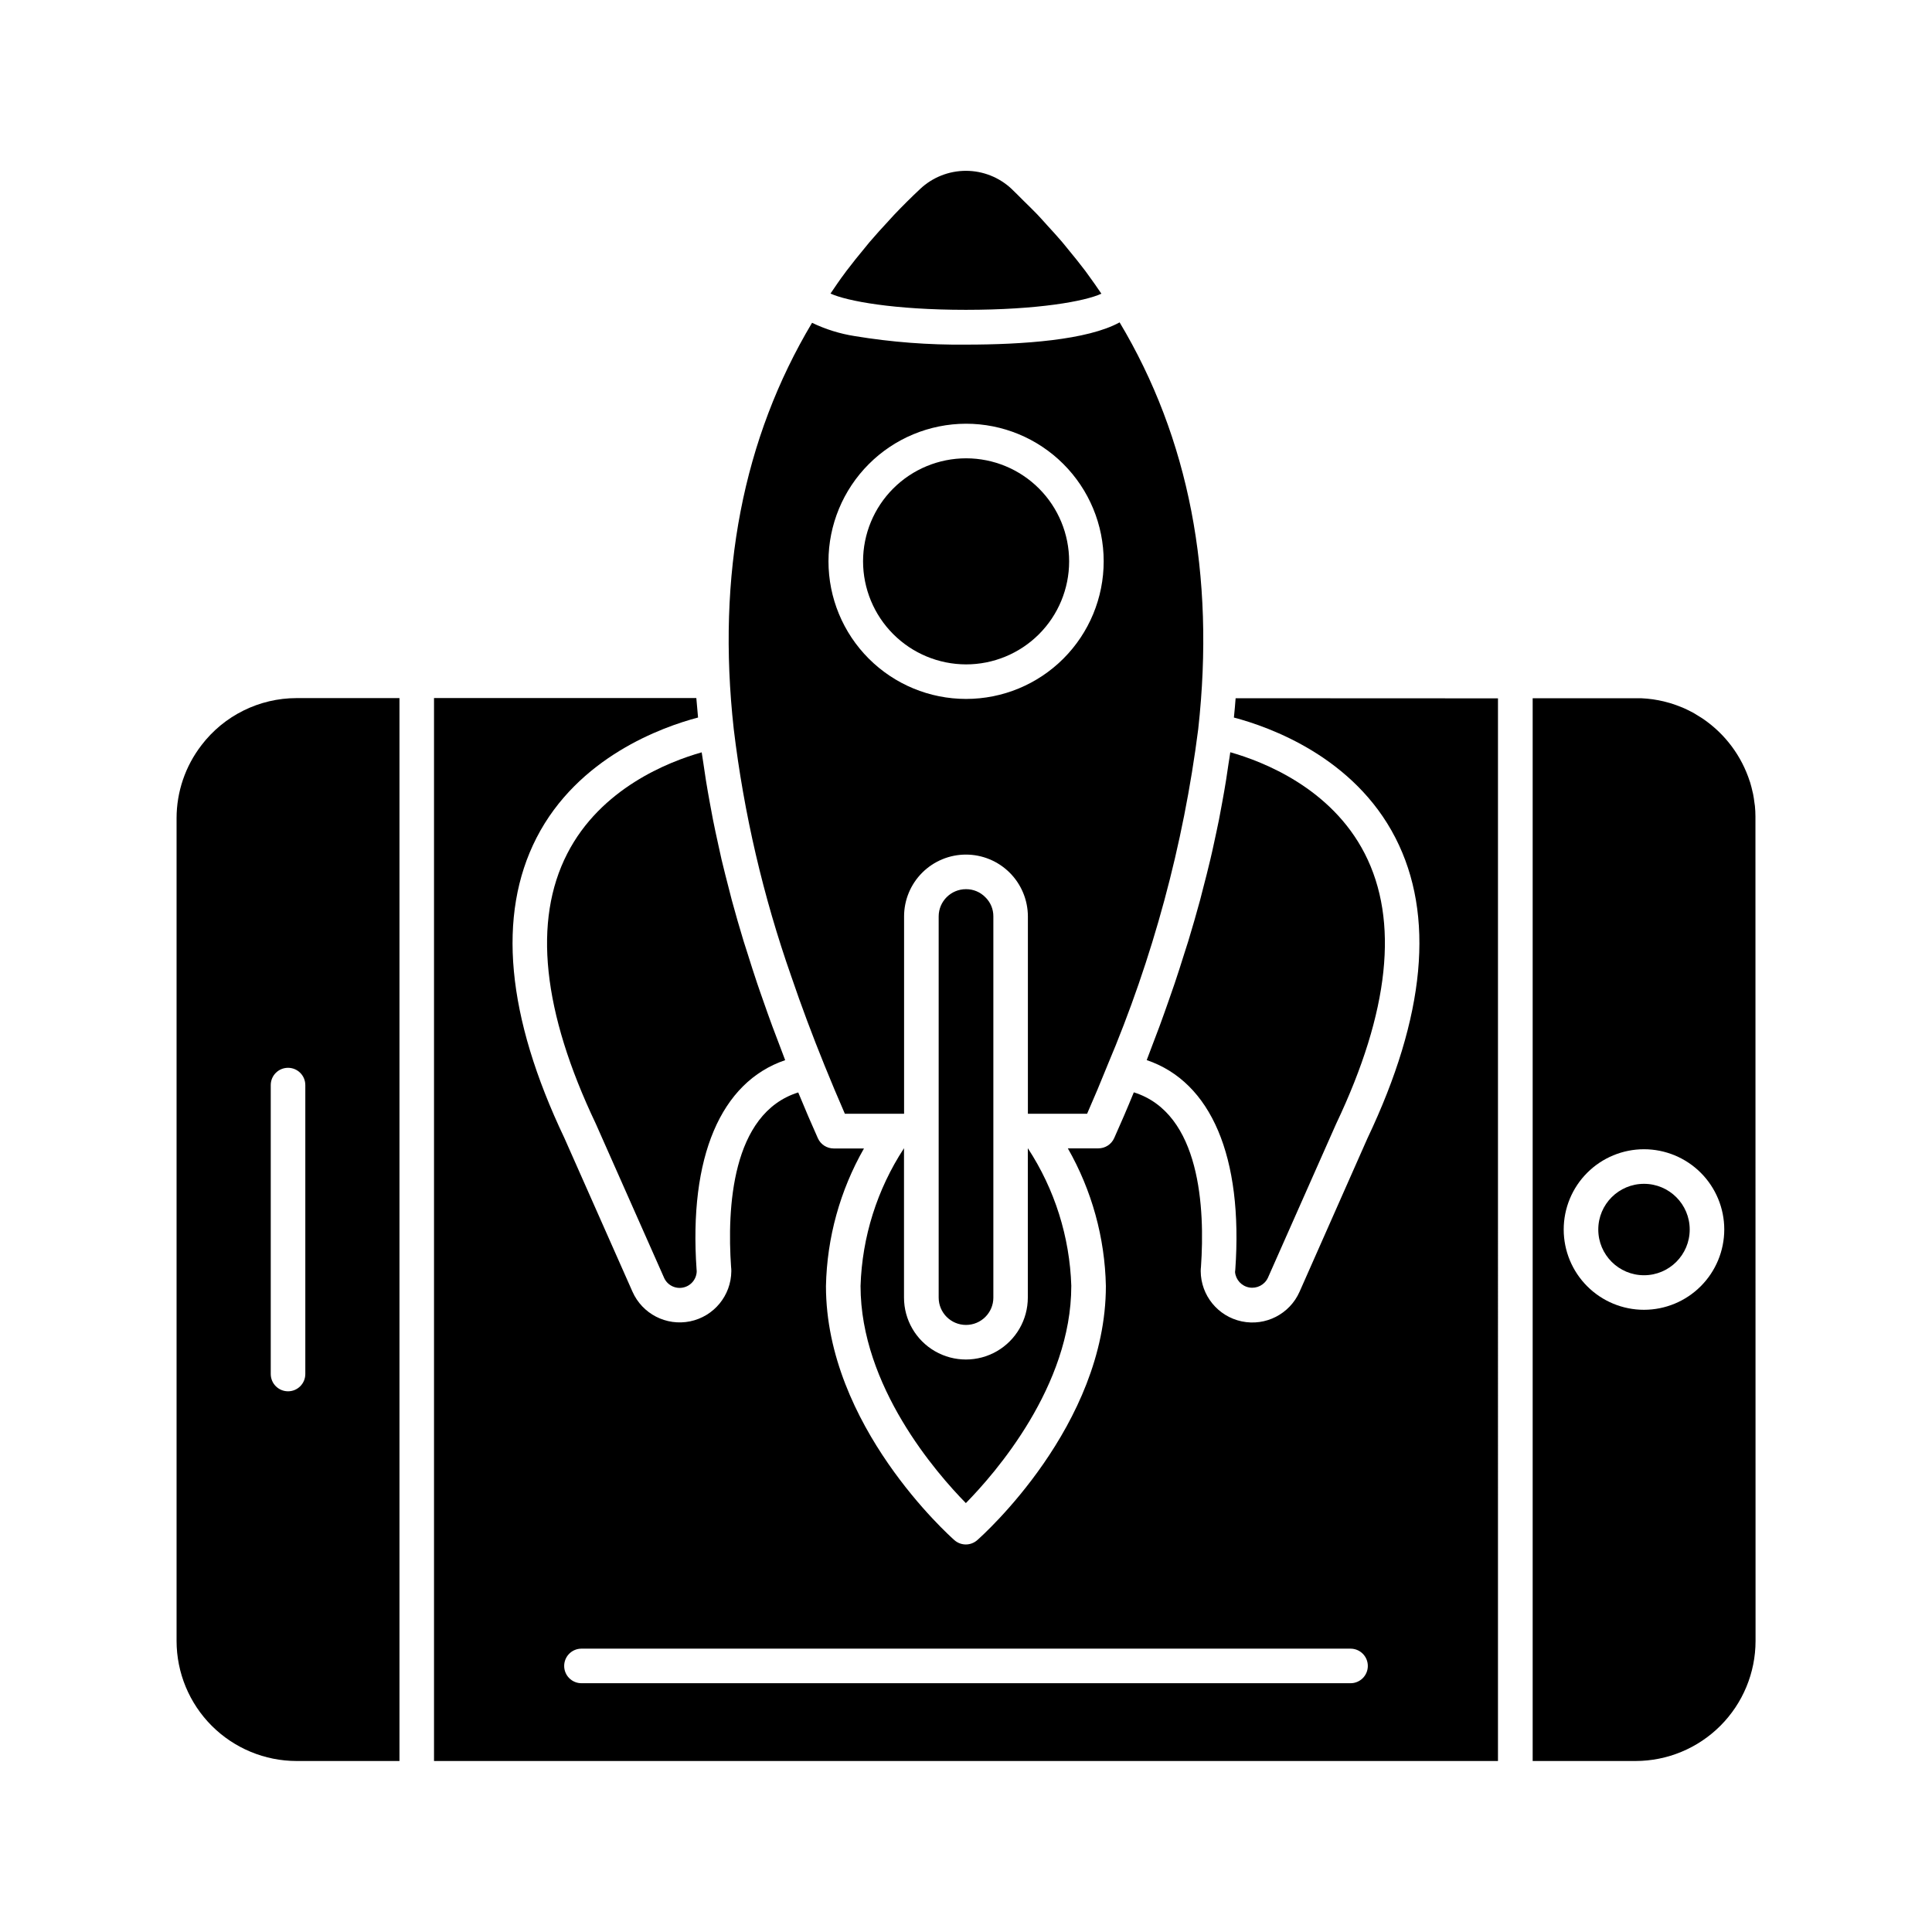 <?xml version="1.0" encoding="UTF-8"?>
<!-- Uploaded to: SVG Find, www.svgrepo.com, Generator: SVG Find Mixer Tools -->
<svg fill="#000000" width="800px" height="800px" version="1.1" viewBox="144 144 512 512" xmlns="http://www.w3.org/2000/svg">
 <g>
  <path d="m540.98 329.07-69.527-0.031c-0.117 1.695-0.285 3.406-0.457 5.117 9.453 2.492 31.832 10.453 42.824 31.914 10.461 20.434 7.965 47.207-7.43 79.594l-17.992 40.66c-2.609 5.902-8.988 9.18-15.305 7.863-6.316-1.32-10.855-6.871-10.891-13.324 0-0.395 0.023-0.785 0.07-1.176 1.059-15.328-0.059-40.645-17.797-46.207-1.832 4.477-3.535 8.418-5.207 12.141h-0.004c-0.734 1.645-2.371 2.703-4.176 2.707h-8.098c6.356 11.125 9.816 23.664 10.078 36.473 0 36.953-32.695 66.129-34.09 67.355-1.73 1.523-4.32 1.523-6.051 0-1.375-1.223-34.039-30.398-34.039-67.328v0.004c0.262-12.812 3.727-25.352 10.074-36.477h-8.035c-1.805-0.004-3.441-1.062-4.18-2.707-1.672-3.723-3.363-7.668-5.207-12.141-17.738 5.566-18.855 30.879-17.797 46.207 0.047 0.391 0.07 0.781 0.066 1.176-0.059 6.449-4.609 11.98-10.922 13.281-6.316 1.297-12.684-1.984-15.285-7.887l-18.027-40.684c-15.367-32.293-17.863-59.082-7.406-79.535 10.992-21.461 33.371-29.422 42.824-31.914-0.16-1.723-0.324-3.449-0.457-5.156h-69.516v281.69h281.96zm-39.07 261h-203.82c-2.527 0-4.578-2.047-4.578-4.578s2.051-4.582 4.578-4.582h203.82c2.527 0 4.578 2.051 4.578 4.582s-2.051 4.578-4.578 4.578z"/>
  <path d="m400 320.07c7.242 0.008 14.191-2.863 19.32-7.981 5.125-5.117 8.008-12.062 8.012-19.305 0.004-7.246-2.867-14.195-7.988-19.32-5.117-5.125-12.066-8.004-19.309-8.008-7.242 0-14.191 2.875-19.316 7.996-5.121 5.121-8 12.066-8 19.312 0.008 7.234 2.887 14.172 8 19.289 5.113 5.117 12.047 8 19.281 8.016z"/>
  <path d="m435.88 221.83c-1.164-1.707-2.332-3.406-3.566-5.078-0.238-0.324-0.457-0.656-0.711-0.98-1.43-1.902-2.945-3.762-4.469-5.613-0.578-0.695-1.121-1.406-1.715-2.098-1.246-1.465-2.57-2.891-3.875-4.324-0.887-0.973-1.734-1.961-2.652-2.914-1.164-1.219-2.398-2.398-3.609-3.594-1.062-1.043-2.082-2.117-3.176-3.141l0.004-0.004c-3.285-3.094-7.625-4.816-12.137-4.816-4.512 0-8.855 1.723-12.137 4.816-2.391 2.246-4.695 4.539-6.914 6.871-0.5 0.523-0.961 1.066-1.453 1.594-1.73 1.863-3.441 3.738-5.066 5.648-0.363 0.426-0.691 0.859-1.043 1.281-1.762 2.117-3.484 4.254-5.121 6.414-0.098 0.129-0.184 0.258-0.273 0.383-1.375 1.809-2.613 3.664-3.875 5.519 4.359 1.996 16.777 4.312 35.879 4.312 19.102 0 31.551-2.258 35.91-4.277z"/>
  <path d="m591.79 469.84c0 6.691-5.426 12.113-12.113 12.113-6.691 0-12.117-5.422-12.117-12.113s5.426-12.113 12.117-12.113c6.688 0 12.113 5.422 12.113 12.113"/>
  <path d="m609.21 360.82v-0.457c0-0.918-0.051-1.863-0.141-2.781-0.027-0.289-0.086-0.566-0.125-0.855-0.102-0.77-0.195-1.539-0.352-2.289-0.035-0.195-0.102-0.391-0.141-0.582-0.188-0.844-0.391-1.676-0.641-2.492-0.027-0.082-0.059-0.16-0.086-0.242h-0.004c-2.176-6.789-6.562-12.652-12.457-16.66l-0.238-0.156c-0.719-0.457-1.465-0.918-2.227-1.375-0.238-0.129-0.48-0.25-0.723-0.375-0.605-0.316-1.215-0.609-1.832-0.887-0.434-0.188-0.875-0.367-1.324-0.535s-0.875-0.336-1.324-0.484c-0.648-0.215-1.309-0.414-1.98-0.586l-0.754-0.195c-0.867-0.203-1.742-0.379-2.633-0.508l-0.191-0.031c-1.008-0.141-2.023-0.238-3.059-0.285h-28.805v281.64h27.258-0.004c8.434-0.008 16.52-3.363 22.484-9.328 5.965-5.961 9.32-14.047 9.328-22.48zm-29.535 130.29c-5.644 0-11.055-2.238-15.043-6.231-3.992-3.988-6.234-9.398-6.234-15.043 0-5.641 2.242-11.055 6.234-15.043 3.988-3.988 9.398-6.231 15.043-6.231 5.641 0 11.051 2.242 15.043 6.231 3.988 3.988 6.231 9.402 6.231 15.043-0.008 5.641-2.25 11.047-6.238 15.035-3.988 3.992-9.395 6.234-15.035 6.238z"/>
  <path d="m197.36 341.53c-4.254 5.535-6.562 12.316-6.566 19.297v218.05c0.008 8.434 3.363 16.52 9.328 22.484 5.965 5.961 14.051 9.316 22.484 9.324h27.258v-281.68h-27.258c-9.906 0.004-19.246 4.633-25.246 12.52zm27.551 90.027v76.57c0 2.531-2.051 4.582-4.578 4.582-2.531 0-4.582-2.051-4.582-4.582v-76.57c0-2.527 2.051-4.578 4.582-4.578 2.527 0 4.578 2.051 4.578 4.578z"/>
  <path d="m471.3 481.11c0.191 2.055 1.734 3.727 3.766 4.086 2.035 0.355 4.055-0.691 4.938-2.559l18.062-40.762 0.051-0.109c14.098-29.688 16.668-53.758 7.562-71.543-8.891-17.363-26.875-24.391-35.641-26.871-0.129 0.98-0.301 1.984-0.457 2.973-0.211 1.484-0.43 2.969-0.668 4.465-0.316 1.973-0.668 3.973-1.035 5.953-0.266 1.465-0.527 2.922-0.82 4.398-0.422 2.144-0.918 4.312-1.375 6.484-0.301 1.375-0.582 2.715-0.918 4.09-0.621 2.644-1.305 5.316-2.008 7.996-0.246 0.918-0.457 1.832-0.711 2.781-0.977 3.602-2.023 7.234-3.137 10.902-0.344 1.137-0.734 2.289-1.094 3.426-0.805 2.57-1.621 5.144-2.5 7.746-0.508 1.512-1.059 3.035-1.59 4.582-0.793 2.254-1.586 4.516-2.426 6.793-0.617 1.672-1.266 3.352-1.91 5.039-0.504 1.324-0.977 2.629-1.496 3.957 17.078 5.789 25.578 25.648 23.473 55.578l-0.004-0.004c-0.008 0.199-0.027 0.398-0.062 0.598z"/>
  <path d="m407.25 487.88v-101.04c0.012-1.895-0.746-3.715-2.098-5.039-1.352-1.395-3.211-2.176-5.148-2.16-3.988-0.008-7.231 3.211-7.246 7.199v101.04c0 4 3.242 7.242 7.246 7.242 4 0 7.246-3.242 7.246-7.242z"/>
  <path d="m334.31 367.65c-0.48-2.172-0.957-4.344-1.375-6.484-0.293-1.477-0.555-2.93-0.82-4.398-0.367-1.996-0.719-3.992-1.035-5.953-0.238-1.496-0.457-2.981-0.668-4.465-0.141-0.988-0.316-1.992-0.457-2.973-8.766 2.481-26.754 9.508-35.641 26.871-9.105 17.773-6.555 41.844 7.57 71.535l18.098 40.832h-0.004c0.859 1.941 2.949 3.023 5.031 2.602 2.078-0.418 3.586-2.223 3.629-4.344-0.023-0.113-0.035-0.23-0.031-0.344-2.106-29.941 6.414-49.789 23.473-55.578-0.523-1.328-0.992-2.633-1.496-3.957-0.645-1.68-1.293-3.363-1.91-5.039-0.844-2.289-1.637-4.539-2.426-6.793-0.531-1.523-1.082-3.051-1.59-4.582-0.879-2.602-1.695-5.176-2.5-7.746-0.363-1.141-0.75-2.289-1.094-3.426-1.113-3.664-2.16-7.297-3.137-10.902-0.25-0.918-0.457-1.832-0.711-2.781-0.699-2.68-1.375-5.356-2.008-7.996-0.316-1.359-0.598-2.711-0.898-4.078z"/>
  <path d="m338.45 337.21c2.684 22.348 7.801 44.34 15.258 65.578 2.637 7.742 5.578 15.613 8.832 23.625 1.715 4.215 3.481 8.465 5.359 12.746h15.691v-52.324c0.008-4.344 1.742-8.508 4.816-11.574 3.078-3.066 7.246-4.789 11.59-4.785 4.34 0.004 8.504 1.727 11.578 4.793 3.074 3.066 4.809 7.223 4.828 11.566v52.324h15.691c1.879-4.281 3.664-8.531 5.359-12.746h-0.004c12.07-28.492 20.18-58.504 24.094-89.199 4.547-41.043-2.488-77.109-20.832-107.78-8.547 4.695-25.648 5.894-40.723 5.894-9.867 0.105-19.727-0.652-29.461-2.258-3.926-0.613-7.742-1.801-11.324-3.523-18.293 30.641-25.301 66.668-20.754 107.66zm61.547-80.918c9.672-0.008 18.953 3.832 25.797 10.668 6.844 6.832 10.691 16.109 10.695 25.781 0.004 9.672-3.832 18.953-10.672 25.797-6.836 6.84-16.113 10.688-25.785 10.688-9.672 0.004-18.949-3.836-25.793-10.676-6.84-6.84-10.684-16.117-10.684-25.789 0.012-9.664 3.852-18.93 10.684-25.766 6.828-6.836 16.094-10.684 25.758-10.703z"/>
  <path d="m383.55 448.32c-7.109 10.871-11.09 23.492-11.496 36.473 0 26.566 20.121 49.617 27.91 57.543 7.785-7.93 27.938-30.988 27.938-57.543h0.004c-0.41-12.984-4.387-25.605-11.5-36.473h-0.023v39.559c0 5.859-3.129 11.277-8.203 14.207-5.078 2.93-11.332 2.93-16.406 0-5.074-2.93-8.203-8.348-8.203-14.207v-39.559z"/>
 </g>
</svg>